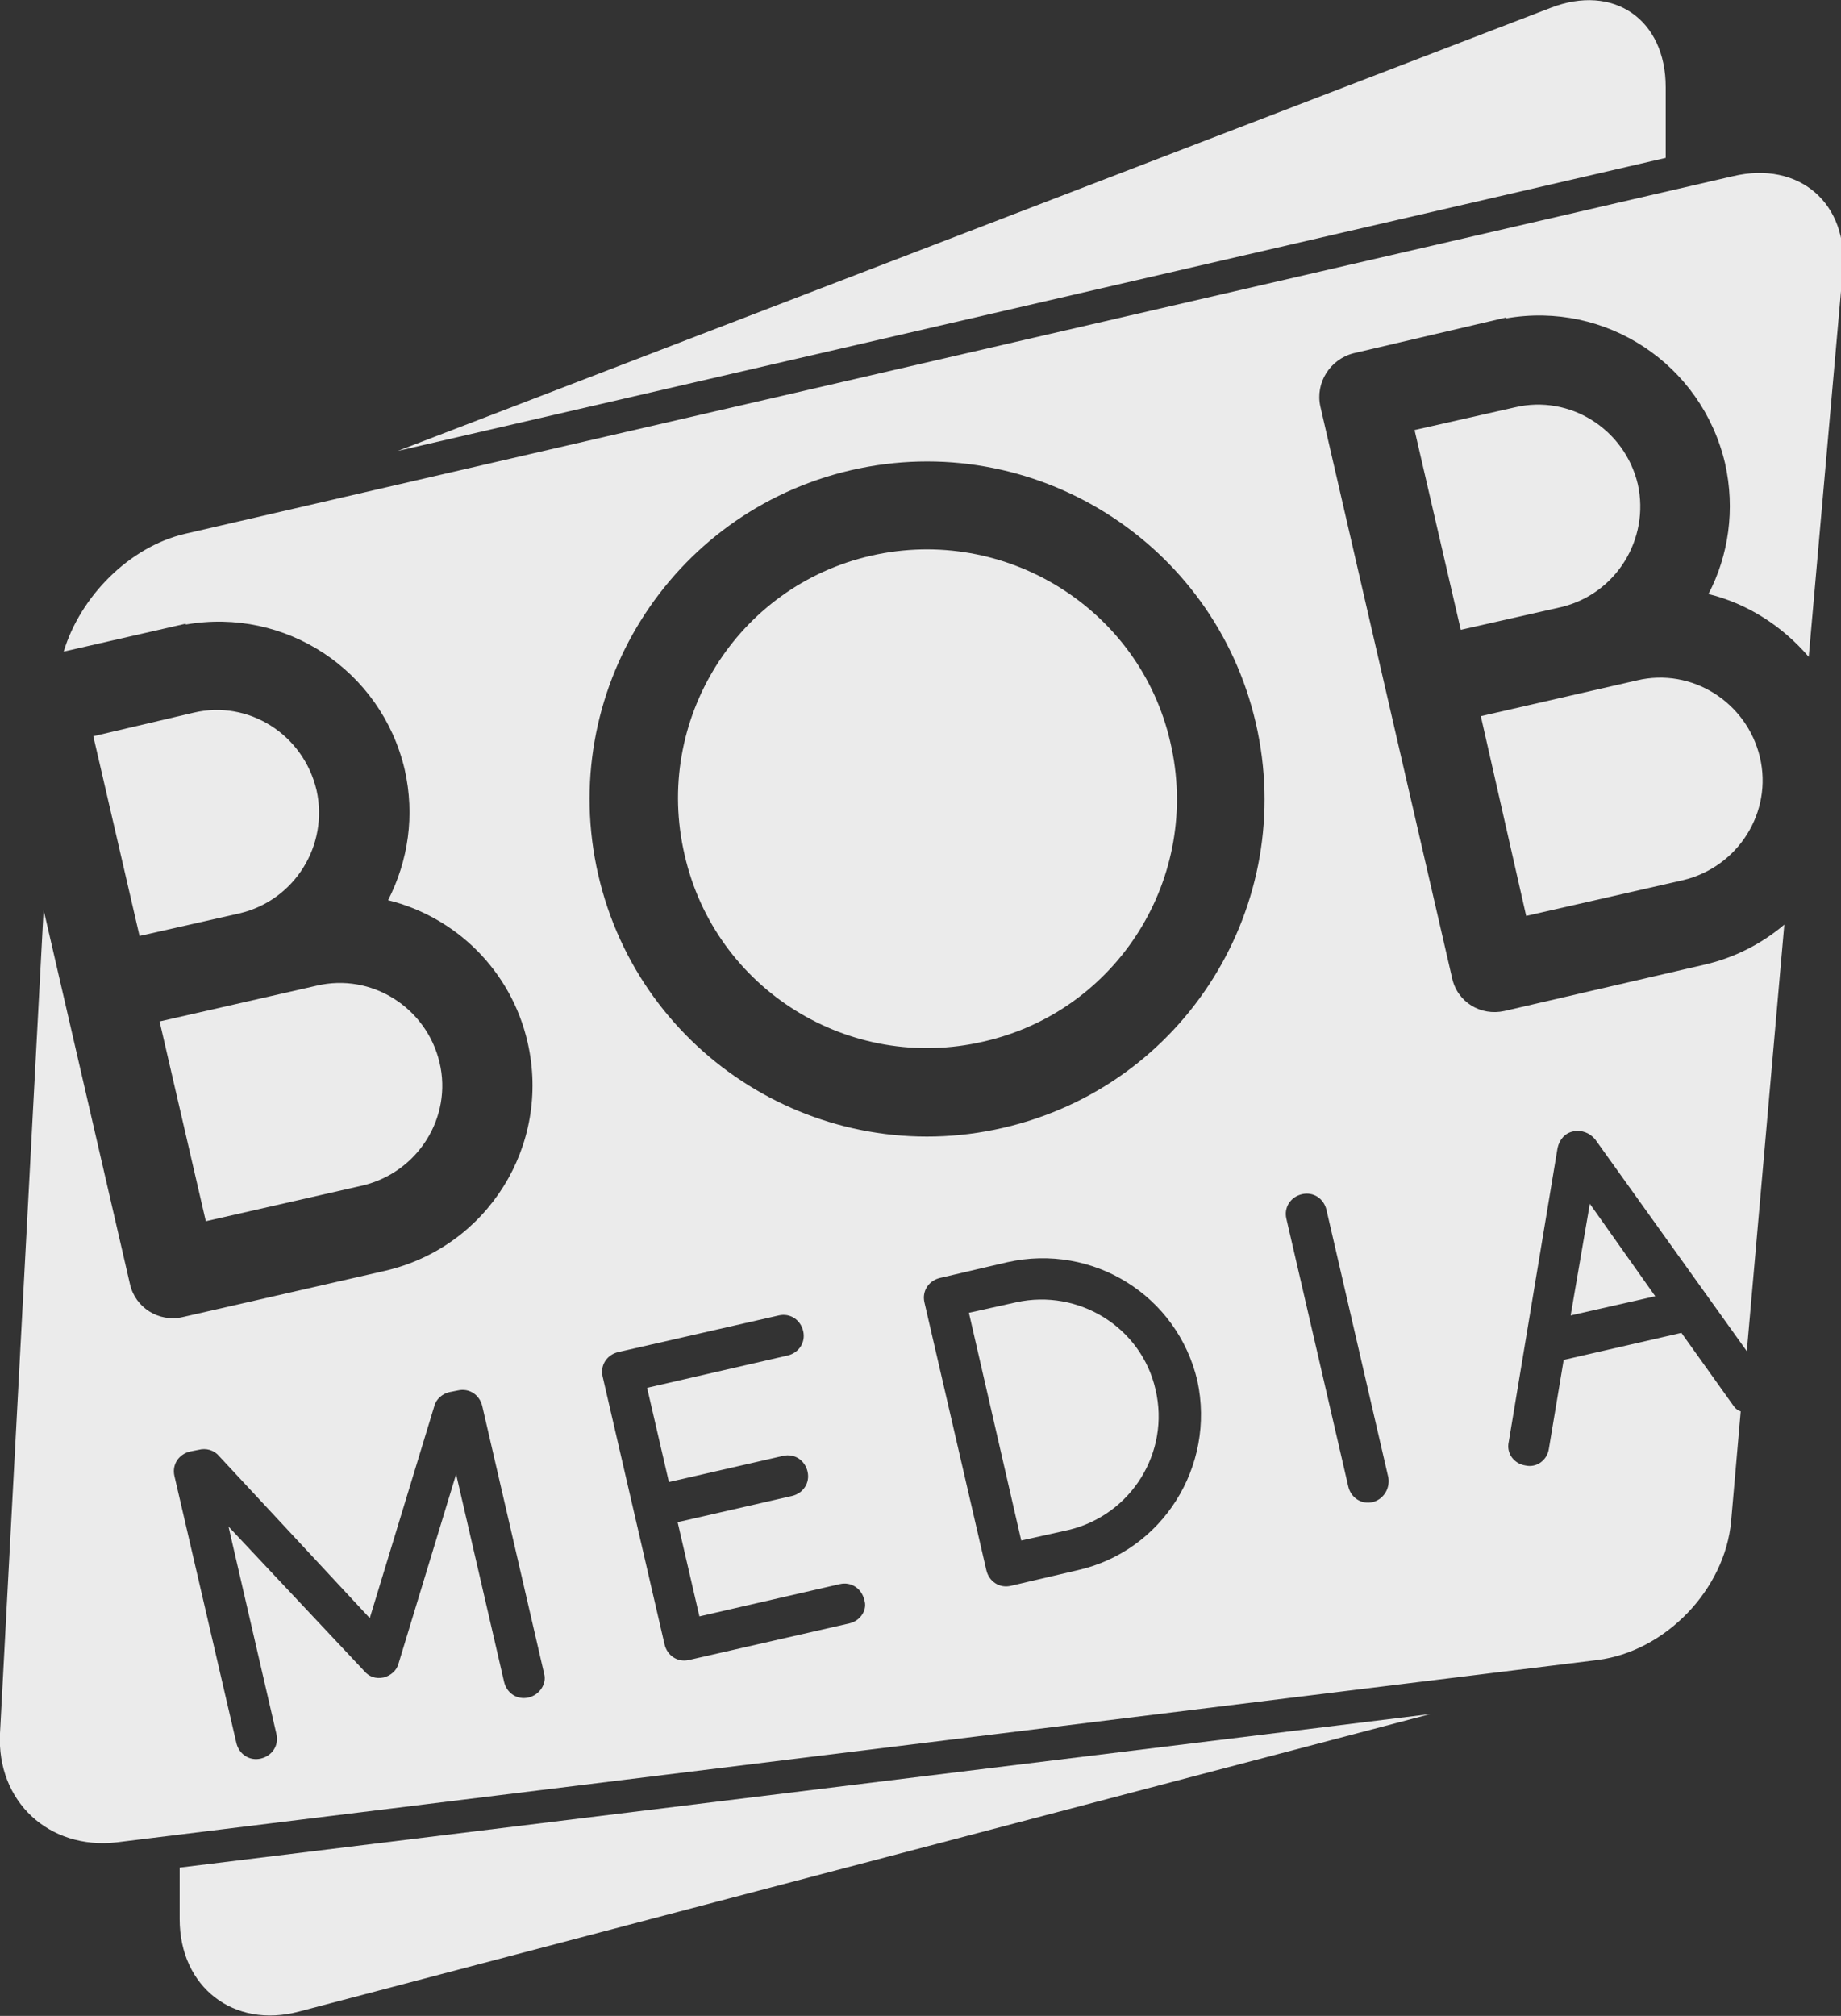 <?xml version="1.0" encoding="UTF-8"?> <!-- Generator: Adobe Illustrator 24.0.3, SVG Export Plug-In . SVG Version: 6.00 Build 0) --> <svg xmlns="http://www.w3.org/2000/svg" xmlns:xlink="http://www.w3.org/1999/xlink" id="Layer_1" x="0px" y="0px" viewBox="0 0 211.1 231.1" style="enable-background:new 0 0 211.1 231.1;" xml:space="preserve"><rect x="0" y="0" width="211.1" height="231.1" fill="#333333" stroke="none"/> <style type="text/css"> .st0{fill:#EBEBEB;} </style> <g> <path class="st0" d="M191,18.1V10c0-7.8-6-11.9-13.2-9.1L45.6,51.7L191,18.1z"></path> <path class="st0" d="M20.6,214.1v5.9c0,7.8,6.2,12.6,13.7,10.6L164,196.5L20.6,214.1z"></path> </g> <g> <path class="st0" d="M198.8,161.2l-6-8.4l-13.5,3.1l-1.7,10.2c-0.2,1.3-1.4,2.2-2.7,1.9c-1.3-0.2-2.2-1.4-1.9-2.7l5.6-33.7 c0.2-0.9,0.8-1.7,1.8-1.9c1-0.2,1.9,0.2,2.5,0.9l17.4,24.3l4.3-48.9c-2.6,2.2-5.7,3.8-9.2,4.6l-22.9,5.3v0c-2.7,0.6-5.4-1-6-3.8 l-15.1-65.5c-0.6-2.7,1.1-5.4,3.8-6.1l17.5-4.1l0,0.1c11.4-2,22.4,5.2,25.1,16.6c1.2,5.3,0.4,10.6-1.9,15c4.5,1.1,8.5,3.7,11.5,7.2 l3.9-44.2c0.7-7.8-5-12.7-12.6-10.9l-177.5,41c-6.4,1.5-12,7.2-13.9,13.5l14-3.2l0,0.1c11.4-2,22.4,5.2,25.1,16.6 c1.2,5.3,0.4,10.5-1.9,15c7.7,1.9,14.1,8,16,16.3c2.7,11.8-4.6,23.5-16.4,26.2L20.9,151c-2.7,0.6-5.4-1.1-6-3.8L5,104.3l-5,94.4 c-0.4,7.8,5.6,13.4,13.4,12.5l169.8-20.9c7.8-1,14.6-8.1,15.3-15.9l1.1-12.6C199.3,161.7,199,161.5,198.8,161.2z M60.6,194.6 c-1.3,0.3-2.5-0.5-2.8-1.8l0,0L52.3,169l-6.6,21.7h0c-0.2,0.8-0.9,1.4-1.7,1.6c-0.9,0.2-1.7-0.1-2.2-0.7h0L26.2,175l5.5,23.8 c0.3,1.3-0.5,2.5-1.8,2.8c-1.3,0.3-2.5-0.5-2.8-1.8L20,169.2c-0.3-1.3,0.5-2.5,1.8-2.8l1-0.2v0c0.8-0.2,1.7,0,2.3,0.7l17.3,18.6 l7.4-24.3c0.2-0.8,0.9-1.4,1.7-1.6v0l1-0.2c1.3-0.3,2.5,0.5,2.8,1.8l7.1,30.7C62.7,193,61.9,194.3,60.6,194.6z M97.4,186.1 L79,190.3c-1.3,0.3-2.5-0.5-2.8-1.8l-7.1-30.7c-0.3-1.3,0.5-2.5,1.8-2.8l18.4-4.2l0,0c1.3-0.3,2.5,0.5,2.8,1.8s-0.5,2.5-1.8,2.8 l-16.1,3.7l2.5,10.8l13.1-3c1.3-0.3,2.5,0.5,2.8,1.8s-0.5,2.5-1.8,2.8l-13.1,3l2.5,10.8l16.1-3.7c1.3-0.3,2.5,0.5,2.8,1.8 C99.5,184.5,98.7,185.8,97.4,186.1z M123.6,180l-7.7,1.8c-1.3,0.3-2.5-0.5-2.8-1.8l-7.1-30.7c-0.3-1.3,0.5-2.5,1.8-2.8l7.7-1.8 c9.8-2.2,19.5,3.8,21.8,13.6C139.4,168.1,133.3,177.8,123.6,180z M115,129.3c-20.8,4.8-41.6-8.2-46.4-29 c-4.8-20.8,8.2-41.6,29-46.4c20.8-4.8,41.6,8.2,46.4,29C148.8,103.7,135.9,124.5,115,129.3z M157.4,172.2c-1.3,0.3-2.5-0.5-2.8-1.8 l-7.1-30.7c-0.3-1.3,0.5-2.5,1.8-2.8c1.3-0.3,2.5,0.5,2.8,1.8l7.1,30.7l0,0C159.4,170.7,158.6,171.9,157.4,172.2z"></path> <path class="st0" d="M22.2,81.7l-11.5,2.7l5.3,22.9l11.5-2.6c6.3-1.5,10.2-7.8,8.8-14.1C34.8,84.2,28.5,80.2,22.2,81.7z"></path> <path class="st0" d="M116.5,149.3l-5.4,1.2l6,26.1l5.4-1.2c7.2-1.7,11.7-8.9,10-16.1C130.9,152.2,123.7,147.7,116.5,149.3z"></path> <path class="st0" d="M99.9,63.7c-15.4,3.5-25,18.9-21.4,34.3c3.5,15.4,18.9,25,34.3,21.4c15.4-3.5,25-18.9,21.4-34.3 C130.7,69.8,115.3,60.2,99.9,63.7z"></path> <path class="st0" d="M23.6,140l18-4.1c6.3-1.5,10.3-7.8,8.8-14.1c-1.5-6.3-7.8-10.3-14.1-8.8l-18,4.1L23.6,140z"></path> <path class="st0" d="M193,100.9c6.3-1.5,10.3-7.8,8.8-14.1c-1.5-6.3-7.8-10.3-14.1-8.8l-17.9,4.1L175,105L193,100.9z"></path> <path class="st0" d="M187.8,55.5c-1.5-6.3-7.8-10.3-14.1-8.8l-11.5,2.6l5.3,22.9l11.5-2.6C185.3,68.1,189.2,61.8,187.8,55.5z"></path> <polygon class="st0" points="180.1,150.8 189.8,148.6 182.3,138 "></polygon> </g> </svg> 